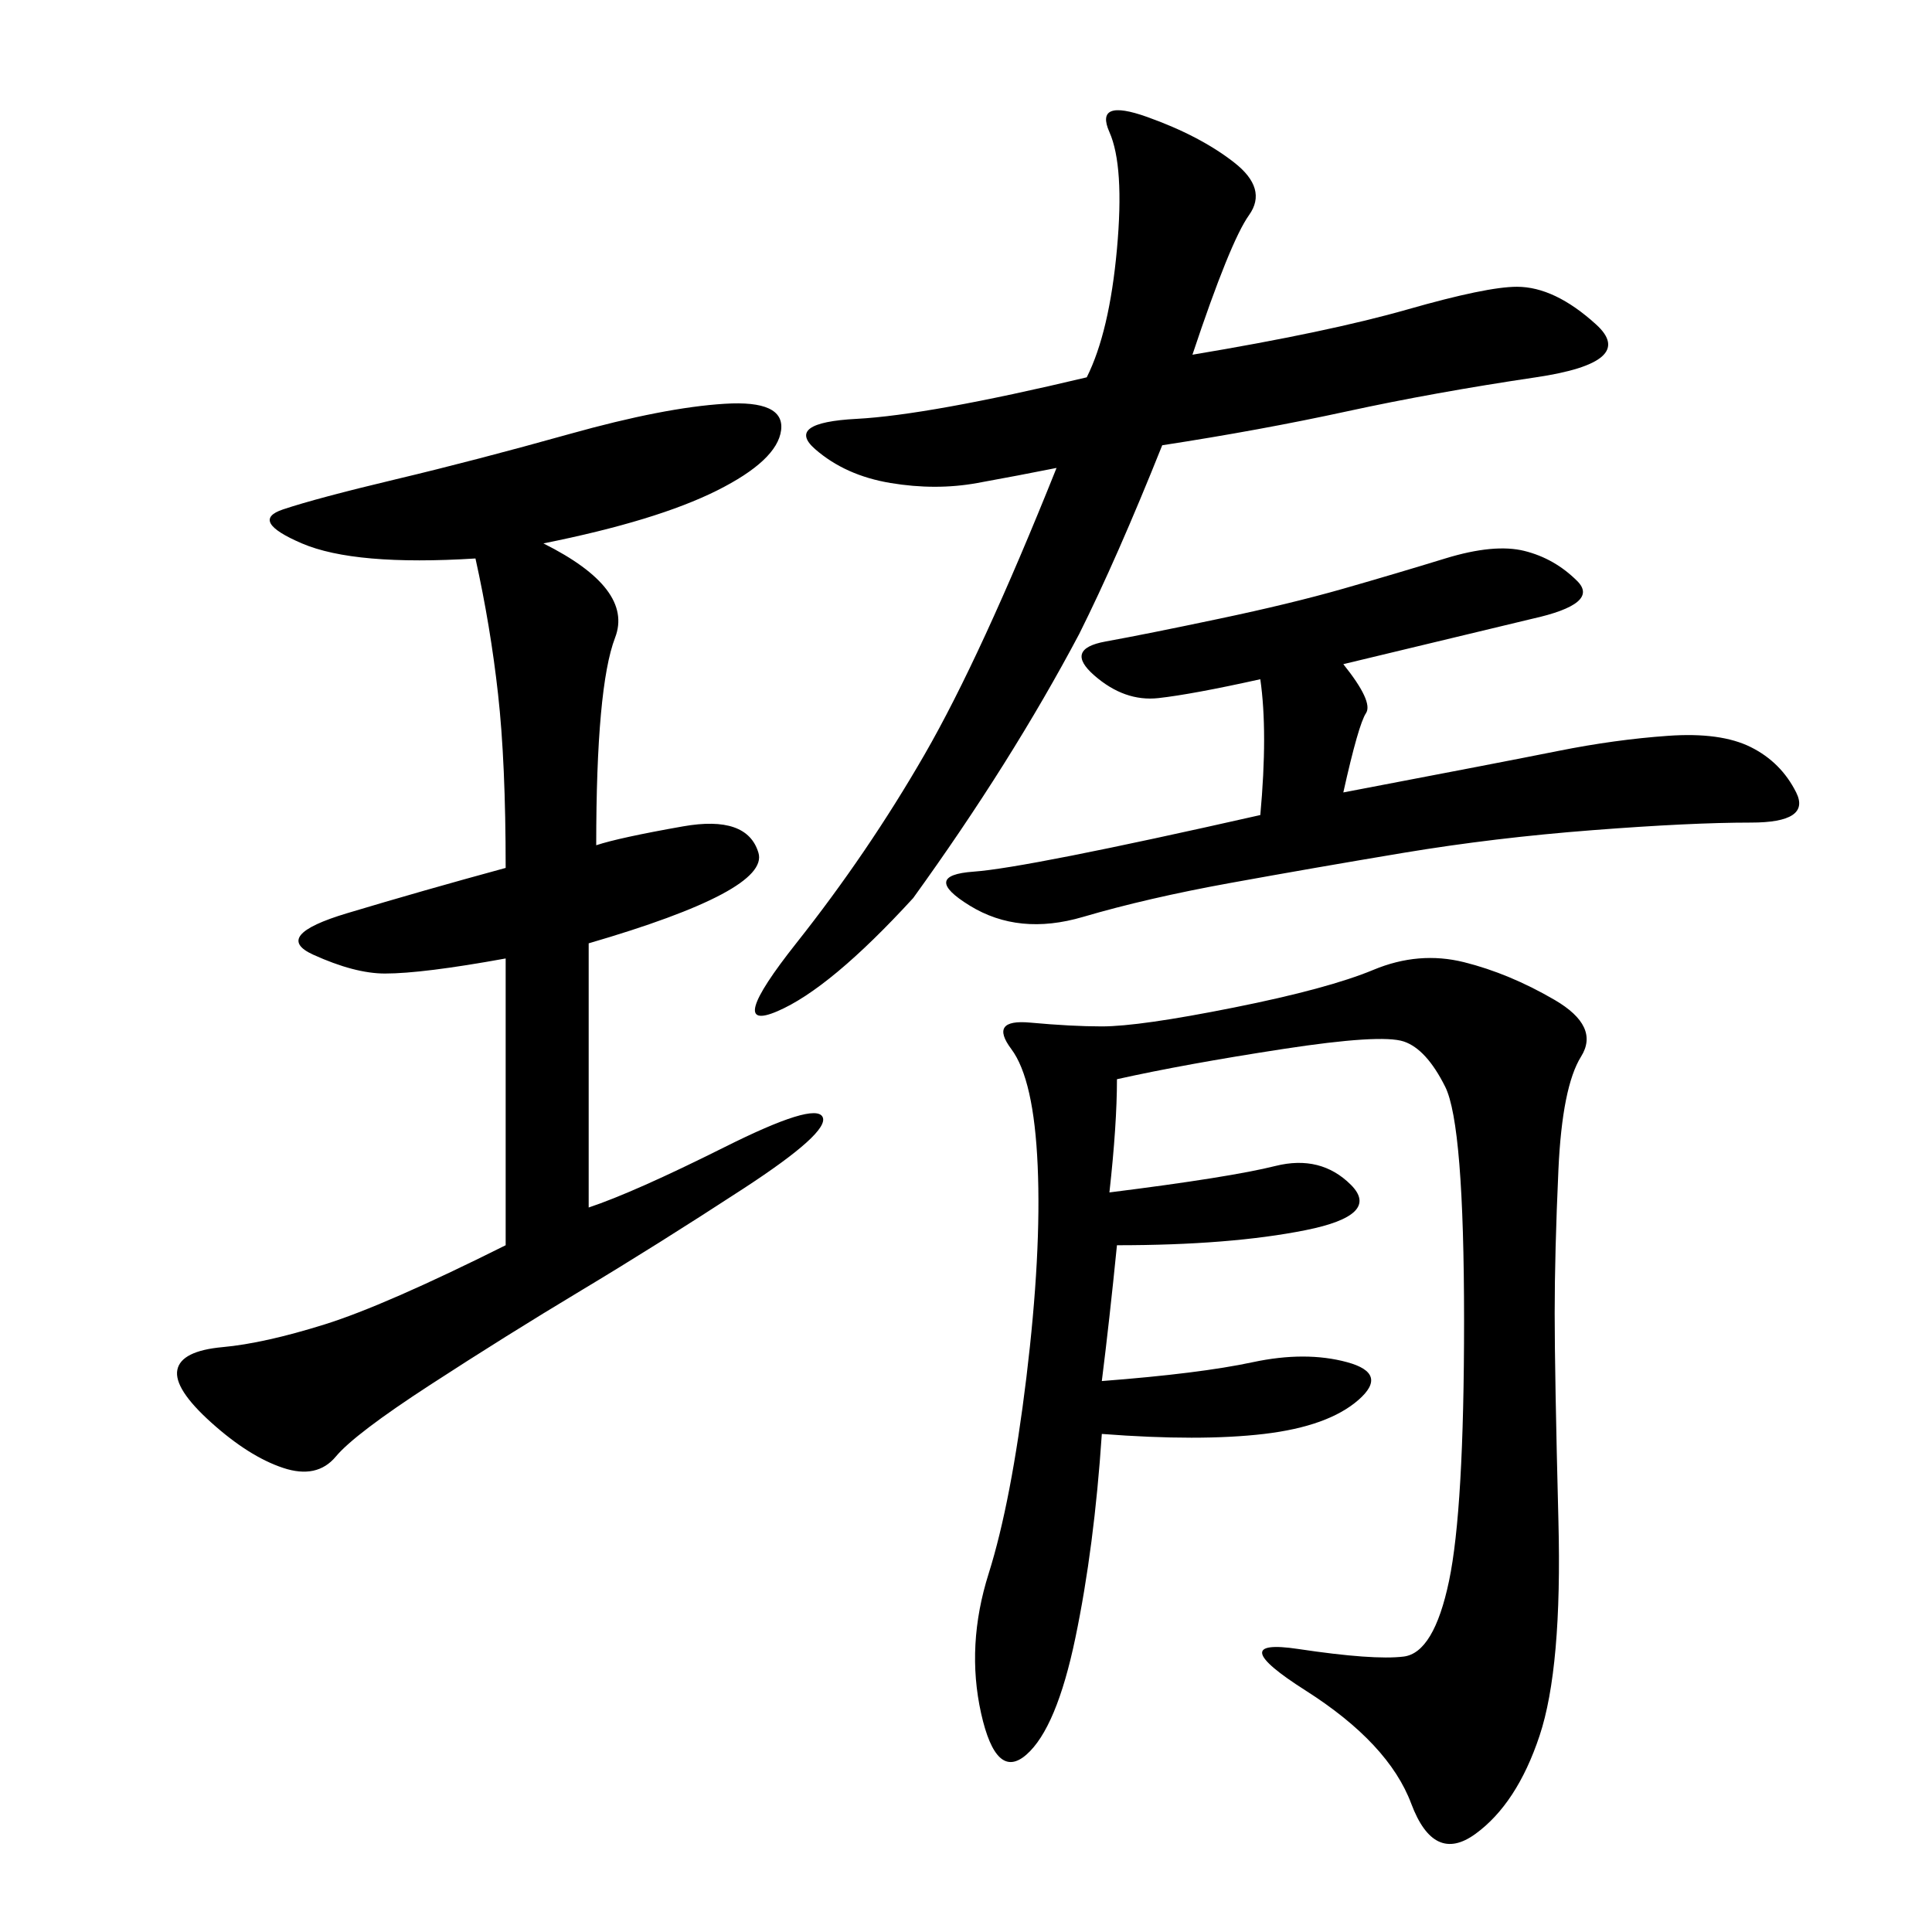 <svg xmlns="http://www.w3.org/2000/svg" xmlns:xlink="http://www.w3.org/1999/xlink" width="300" height="300"><path d="M173.44 167.58Q173.44 174.61 172.27 185.16L172.27 185.16Q191.02 182.81 198.05 181.05Q205.08 179.30 209.77 183.98Q214.45 188.67 202.73 191.02Q191.02 193.36 173.44 193.36L173.44 193.36Q172.27 205.08 171.09 214.45L171.09 214.45Q186.33 213.28 194.53 211.52Q202.73 209.77 209.18 211.52Q215.63 213.28 210.94 217.38Q206.25 221.48 196.29 222.66Q186.33 223.83 171.09 222.66L171.09 222.66Q169.92 240.23 166.99 254.30Q164.06 268.36 159.38 272.46Q154.69 276.56 152.34 266.02Q150 255.47 153.52 244.34Q157.03 233.20 159.38 213.87Q161.72 194.53 161.13 181.05Q160.55 167.58 157.03 162.89Q153.52 158.20 159.96 158.79Q166.41 159.38 171.09 159.38L171.09 159.38Q176.95 159.38 191.60 156.45Q206.25 153.52 213.28 150.59Q220.31 147.66 227.34 149.41Q234.38 151.17 241.41 155.27Q248.44 159.38 245.51 164.06Q242.58 168.75 241.99 181.64Q241.41 194.53 241.41 203.91L241.41 203.91Q241.41 213.28 241.99 236.13Q242.58 258.98 239.06 269.53Q235.55 280.08 229.10 284.77Q222.66 289.45 219.14 280.08Q215.63 270.70 202.73 262.50Q189.84 254.30 201.56 256.05Q213.28 257.81 217.97 257.23Q222.66 256.64 225 245.51Q227.34 234.38 227.34 205.08L227.34 205.08Q227.34 174.61 224.41 168.75Q221.48 162.89 217.97 161.72Q214.45 160.55 199.22 162.89Q183.98 165.23 173.44 167.58L173.44 167.58ZM84.38 84.38Q98.44 91.41 95.51 99.02Q92.58 106.64 92.58 131.25L92.58 131.25Q96.09 130.08 106.05 128.32Q116.02 126.56 117.77 132.42Q119.53 138.28 91.41 146.48L91.41 146.48L91.41 187.50Q98.44 185.16 112.50 178.13Q126.56 171.09 127.73 173.44Q128.91 175.78 115.43 184.57Q101.95 193.36 90.23 200.39Q78.52 207.42 66.80 215.04Q55.08 222.66 52.15 226.17Q49.22 229.69 43.95 227.93Q38.67 226.17 32.81 220.90Q26.95 215.63 27.54 212.70Q28.13 209.77 34.57 209.18Q41.02 208.59 50.39 205.66Q59.77 202.73 78.52 193.36L78.52 193.36L78.52 148.83Q65.63 151.17 59.77 151.17L59.77 151.17Q55.08 151.17 48.63 148.24Q42.19 145.31 53.91 141.80Q65.63 138.28 78.52 134.77L78.52 134.77Q78.52 118.36 77.34 107.81Q76.17 97.27 73.83 86.72L73.83 86.72Q55.08 87.89 46.88 84.38Q38.67 80.86 43.95 79.10Q49.22 77.34 61.52 74.41Q73.83 71.48 88.48 67.38Q103.13 63.28 112.50 62.70Q121.88 62.11 121.29 66.80Q120.70 71.48 111.33 76.17Q101.95 80.86 84.38 84.38L84.38 84.38ZM141.80 139.45Q128.91 153.52 120.70 157.03Q112.50 160.55 123.63 146.48Q134.77 132.42 143.55 117.19Q152.34 101.95 164.06 72.66L164.06 72.66Q158.20 73.83 151.76 75Q145.31 76.17 138.28 75Q131.25 73.83 126.56 69.73Q121.88 65.63 133.01 65.04Q144.14 64.45 168.75 58.59L168.75 58.59Q172.27 51.56 173.44 38.67Q174.61 25.78 172.27 20.51Q169.92 15.23 178.13 18.16Q186.33 21.09 191.60 25.20Q196.88 29.30 193.95 33.40Q191.02 37.50 185.16 55.08L185.16 55.08Q206.25 51.56 218.55 48.05Q230.86 44.53 235.55 44.53L235.55 44.53Q241.41 44.53 247.85 50.39Q254.30 56.25 238.48 58.59Q222.66 60.94 209.18 63.87Q195.70 66.80 180.47 69.14L180.47 69.14Q173.44 86.72 167.58 98.44L167.58 98.44Q157.03 118.36 141.80 139.45L141.80 139.45ZM195.70 126.56Q196.88 113.67 195.70 105.47L195.70 105.47Q185.16 107.81 179.88 108.40Q174.61 108.98 169.92 104.88Q165.23 100.78 171.68 99.61Q178.13 98.44 189.26 96.09Q200.39 93.75 208.59 91.41Q216.80 89.06 224.41 86.72Q232.03 84.38 236.72 85.55Q241.41 86.72 244.92 90.23Q248.44 93.75 237.89 96.09L237.89 96.09L208.59 103.13Q213.28 108.98 212.11 110.74Q210.94 112.50 208.59 123.05L208.59 123.05Q233.20 118.36 241.99 116.60Q250.78 114.84 258.98 114.26Q267.19 113.67 271.88 116.02Q276.56 118.36 278.91 123.05Q281.25 127.73 271.88 127.73L271.88 127.73Q262.50 127.73 247.27 128.91Q232.03 130.08 217.97 132.42Q203.91 134.77 191.02 137.11Q178.13 139.45 168.16 142.38Q158.20 145.31 150.59 140.63Q142.97 135.94 151.17 135.35Q159.38 134.77 195.70 126.56L195.70 126.56Z"/></svg>